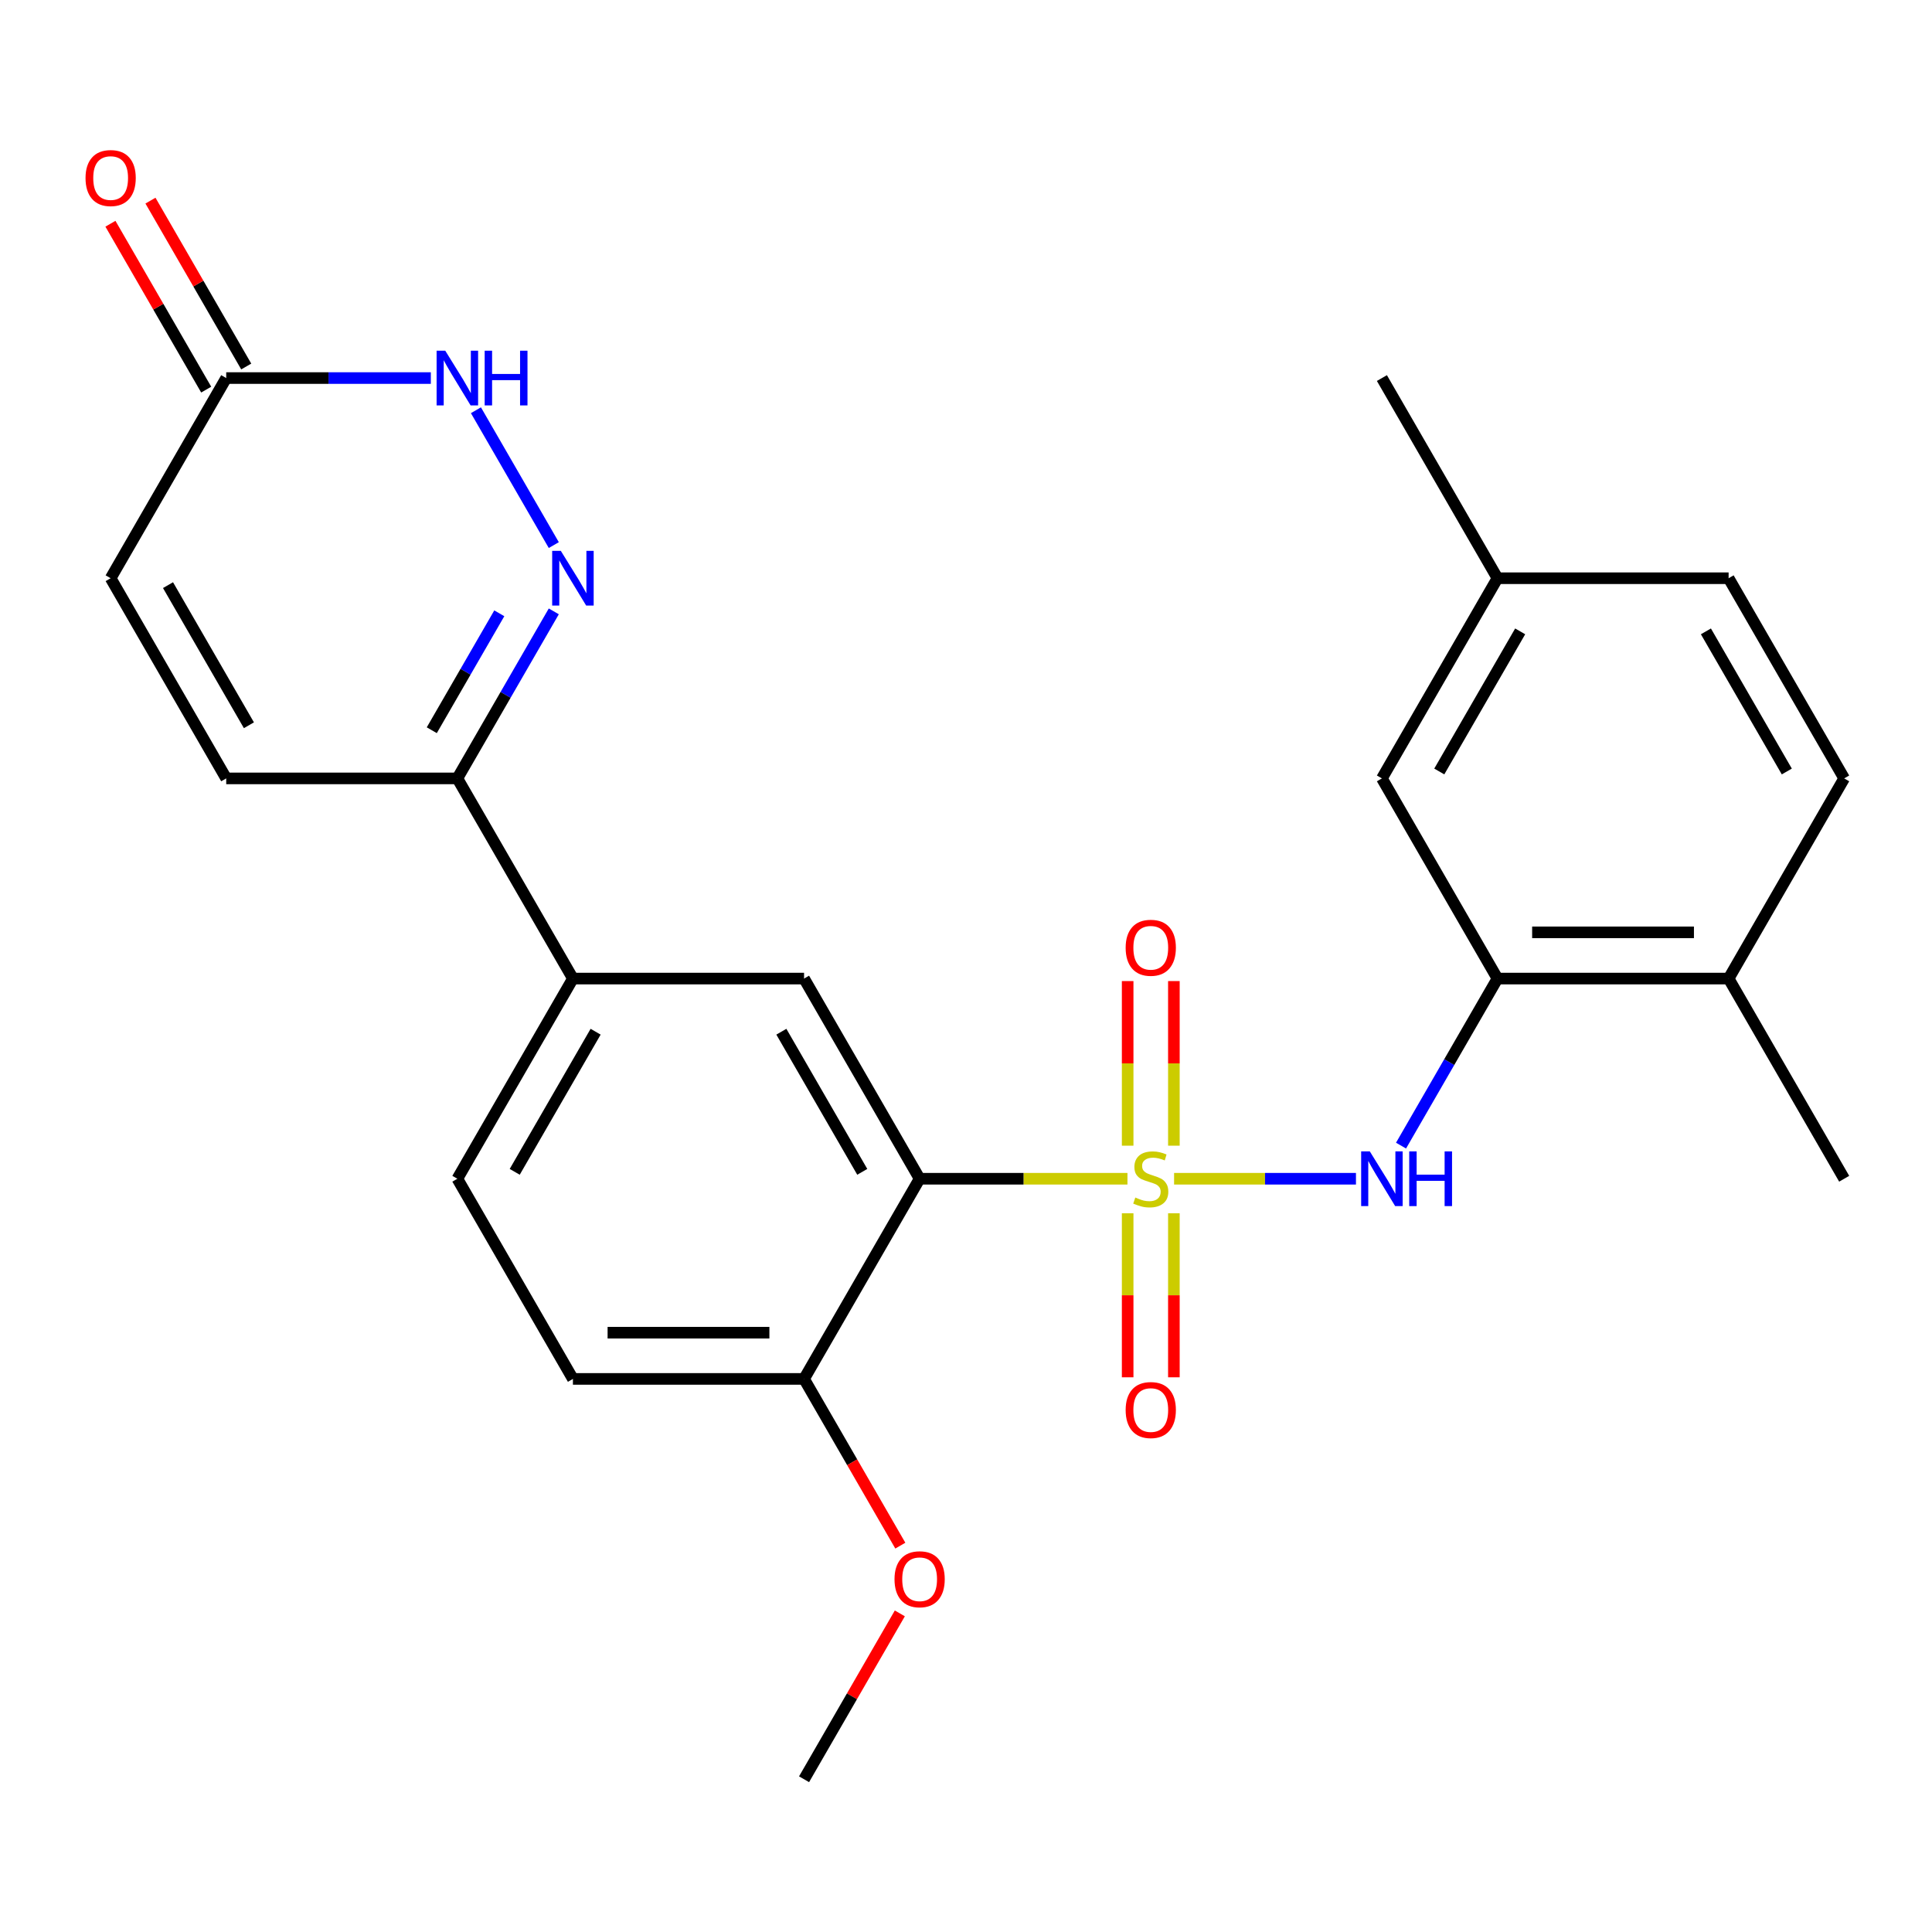 <?xml version='1.0' encoding='iso-8859-1'?>
<svg version='1.1' baseProfile='full'
              xmlns='http://www.w3.org/2000/svg'
                      xmlns:rdkit='http://www.rdkit.org/xml'
                      xmlns:xlink='http://www.w3.org/1999/xlink'
                  xml:space='preserve'
width='1000px' height='1000px' viewBox='0 0 1000 1000'>
<!-- END OF HEADER -->
<rect style='opacity:1.0;fill:#FFFFFF;stroke:none' width='1000' height='1000' x='0' y='0'> </rect>
<path class='bond-0' d='M 583.565,610.116 L 529.782,610.116' style='fill:none;fill-rule:evenodd;stroke:#CCCC00;stroke-width:6px;stroke-linecap:butt;stroke-linejoin:miter;stroke-opacity:1' />
<path class='bond-0' d='M 529.782,610.116 L 475.999,610.116' style='fill:none;fill-rule:evenodd;stroke:#000000;stroke-width:6px;stroke-linecap:butt;stroke-linejoin:miter;stroke-opacity:1' />
<path class='bond-1' d='M 607.706,610.116 L 654.775,610.116' style='fill:none;fill-rule:evenodd;stroke:#CCCC00;stroke-width:6px;stroke-linecap:butt;stroke-linejoin:miter;stroke-opacity:1' />
<path class='bond-1' d='M 654.775,610.116 L 701.843,610.116' style='fill:none;fill-rule:evenodd;stroke:#0000FF;stroke-width:6px;stroke-linecap:butt;stroke-linejoin:miter;stroke-opacity:1' />
<path class='bond-10' d='M 583.672,627.987 L 583.672,670.438' style='fill:none;fill-rule:evenodd;stroke:#CCCC00;stroke-width:6px;stroke-linecap:butt;stroke-linejoin:miter;stroke-opacity:1' />
<path class='bond-10' d='M 583.672,670.438 L 583.672,712.889' style='fill:none;fill-rule:evenodd;stroke:#FF0000;stroke-width:6px;stroke-linecap:butt;stroke-linejoin:miter;stroke-opacity:1' />
<path class='bond-10' d='M 607.599,627.987 L 607.599,670.438' style='fill:none;fill-rule:evenodd;stroke:#CCCC00;stroke-width:6px;stroke-linecap:butt;stroke-linejoin:miter;stroke-opacity:1' />
<path class='bond-10' d='M 607.599,670.438 L 607.599,712.889' style='fill:none;fill-rule:evenodd;stroke:#FF0000;stroke-width:6px;stroke-linecap:butt;stroke-linejoin:miter;stroke-opacity:1' />
<path class='bond-11' d='M 607.599,593.005 L 607.599,550.404' style='fill:none;fill-rule:evenodd;stroke:#CCCC00;stroke-width:6px;stroke-linecap:butt;stroke-linejoin:miter;stroke-opacity:1' />
<path class='bond-11' d='M 607.599,550.404 L 607.599,507.803' style='fill:none;fill-rule:evenodd;stroke:#FF0000;stroke-width:6px;stroke-linecap:butt;stroke-linejoin:miter;stroke-opacity:1' />
<path class='bond-11' d='M 583.672,593.005 L 583.672,550.404' style='fill:none;fill-rule:evenodd;stroke:#CCCC00;stroke-width:6px;stroke-linecap:butt;stroke-linejoin:miter;stroke-opacity:1' />
<path class='bond-11' d='M 583.672,550.404 L 583.672,507.803' style='fill:none;fill-rule:evenodd;stroke:#FF0000;stroke-width:6px;stroke-linecap:butt;stroke-linejoin:miter;stroke-opacity:1' />
<path class='bond-3' d='M 475.999,610.116 L 416.181,506.508' style='fill:none;fill-rule:evenodd;stroke:#000000;stroke-width:6px;stroke-linecap:butt;stroke-linejoin:miter;stroke-opacity:1' />
<path class='bond-3' d='M 446.305,606.539 L 404.432,534.013' style='fill:none;fill-rule:evenodd;stroke:#000000;stroke-width:6px;stroke-linecap:butt;stroke-linejoin:miter;stroke-opacity:1' />
<path class='bond-13' d='M 475.999,610.116 L 416.181,713.725' style='fill:none;fill-rule:evenodd;stroke:#000000;stroke-width:6px;stroke-linecap:butt;stroke-linejoin:miter;stroke-opacity:1' />
<path class='bond-6' d='M 725.174,592.965 L 750.132,549.737' style='fill:none;fill-rule:evenodd;stroke:#0000FF;stroke-width:6px;stroke-linecap:butt;stroke-linejoin:miter;stroke-opacity:1' />
<path class='bond-6' d='M 750.132,549.737 L 775.091,506.508' style='fill:none;fill-rule:evenodd;stroke:#000000;stroke-width:6px;stroke-linecap:butt;stroke-linejoin:miter;stroke-opacity:1' />
<path class='bond-2' d='M 286.642,316.442 L 261.684,359.671' style='fill:none;fill-rule:evenodd;stroke:#0000FF;stroke-width:6px;stroke-linecap:butt;stroke-linejoin:miter;stroke-opacity:1' />
<path class='bond-2' d='M 261.684,359.671 L 236.726,402.9' style='fill:none;fill-rule:evenodd;stroke:#000000;stroke-width:6px;stroke-linecap:butt;stroke-linejoin:miter;stroke-opacity:1' />
<path class='bond-2' d='M 258.433,317.447 L 240.962,347.707' style='fill:none;fill-rule:evenodd;stroke:#0000FF;stroke-width:6px;stroke-linecap:butt;stroke-linejoin:miter;stroke-opacity:1' />
<path class='bond-2' d='M 240.962,347.707 L 223.491,377.967' style='fill:none;fill-rule:evenodd;stroke:#000000;stroke-width:6px;stroke-linecap:butt;stroke-linejoin:miter;stroke-opacity:1' />
<path class='bond-4' d='M 286.642,282.14 L 246.342,212.339' style='fill:none;fill-rule:evenodd;stroke:#0000FF;stroke-width:6px;stroke-linecap:butt;stroke-linejoin:miter;stroke-opacity:1' />
<path class='bond-8' d='M 416.181,506.508 L 296.544,506.508' style='fill:none;fill-rule:evenodd;stroke:#000000;stroke-width:6px;stroke-linecap:butt;stroke-linejoin:miter;stroke-opacity:1' />
<path class='bond-28' d='M 222.995,195.683 L 170.042,195.683' style='fill:none;fill-rule:evenodd;stroke:#0000FF;stroke-width:6px;stroke-linecap:butt;stroke-linejoin:miter;stroke-opacity:1' />
<path class='bond-28' d='M 170.042,195.683 L 117.089,195.683' style='fill:none;fill-rule:evenodd;stroke:#000000;stroke-width:6px;stroke-linecap:butt;stroke-linejoin:miter;stroke-opacity:1' />
<path class='bond-5' d='M 236.726,402.9 L 296.544,506.508' style='fill:none;fill-rule:evenodd;stroke:#000000;stroke-width:6px;stroke-linecap:butt;stroke-linejoin:miter;stroke-opacity:1' />
<path class='bond-9' d='M 236.726,402.9 L 117.089,402.9' style='fill:none;fill-rule:evenodd;stroke:#000000;stroke-width:6px;stroke-linecap:butt;stroke-linejoin:miter;stroke-opacity:1' />
<path class='bond-14' d='M 775.091,506.508 L 894.727,506.508' style='fill:none;fill-rule:evenodd;stroke:#000000;stroke-width:6px;stroke-linecap:butt;stroke-linejoin:miter;stroke-opacity:1' />
<path class='bond-14' d='M 793.036,482.581 L 876.782,482.581' style='fill:none;fill-rule:evenodd;stroke:#000000;stroke-width:6px;stroke-linecap:butt;stroke-linejoin:miter;stroke-opacity:1' />
<path class='bond-15' d='M 775.091,506.508 L 715.272,402.9' style='fill:none;fill-rule:evenodd;stroke:#000000;stroke-width:6px;stroke-linecap:butt;stroke-linejoin:miter;stroke-opacity:1' />
<path class='bond-7' d='M 117.089,195.683 L 57.271,299.291' style='fill:none;fill-rule:evenodd;stroke:#000000;stroke-width:6px;stroke-linecap:butt;stroke-linejoin:miter;stroke-opacity:1' />
<path class='bond-16' d='M 127.45,189.701 L 102.665,146.772' style='fill:none;fill-rule:evenodd;stroke:#000000;stroke-width:6px;stroke-linecap:butt;stroke-linejoin:miter;stroke-opacity:1' />
<path class='bond-16' d='M 102.665,146.772 L 77.88,103.844' style='fill:none;fill-rule:evenodd;stroke:#FF0000;stroke-width:6px;stroke-linecap:butt;stroke-linejoin:miter;stroke-opacity:1' />
<path class='bond-16' d='M 106.728,201.665 L 81.943,158.736' style='fill:none;fill-rule:evenodd;stroke:#000000;stroke-width:6px;stroke-linecap:butt;stroke-linejoin:miter;stroke-opacity:1' />
<path class='bond-16' d='M 81.943,158.736 L 57.158,115.807' style='fill:none;fill-rule:evenodd;stroke:#FF0000;stroke-width:6px;stroke-linecap:butt;stroke-linejoin:miter;stroke-opacity:1' />
<path class='bond-26' d='M 296.544,506.508 L 236.726,610.116' style='fill:none;fill-rule:evenodd;stroke:#000000;stroke-width:6px;stroke-linecap:butt;stroke-linejoin:miter;stroke-opacity:1' />
<path class='bond-26' d='M 308.293,534.013 L 266.42,606.539' style='fill:none;fill-rule:evenodd;stroke:#000000;stroke-width:6px;stroke-linecap:butt;stroke-linejoin:miter;stroke-opacity:1' />
<path class='bond-12' d='M 117.089,402.9 L 57.271,299.291' style='fill:none;fill-rule:evenodd;stroke:#000000;stroke-width:6px;stroke-linecap:butt;stroke-linejoin:miter;stroke-opacity:1' />
<path class='bond-12' d='M 128.838,375.395 L 86.965,302.869' style='fill:none;fill-rule:evenodd;stroke:#000000;stroke-width:6px;stroke-linecap:butt;stroke-linejoin:miter;stroke-opacity:1' />
<path class='bond-18' d='M 416.181,713.725 L 296.544,713.725' style='fill:none;fill-rule:evenodd;stroke:#000000;stroke-width:6px;stroke-linecap:butt;stroke-linejoin:miter;stroke-opacity:1' />
<path class='bond-18' d='M 398.235,689.797 L 314.49,689.797' style='fill:none;fill-rule:evenodd;stroke:#000000;stroke-width:6px;stroke-linecap:butt;stroke-linejoin:miter;stroke-opacity:1' />
<path class='bond-22' d='M 416.181,713.725 L 441.093,756.873' style='fill:none;fill-rule:evenodd;stroke:#000000;stroke-width:6px;stroke-linecap:butt;stroke-linejoin:miter;stroke-opacity:1' />
<path class='bond-22' d='M 441.093,756.873 L 466.004,800.022' style='fill:none;fill-rule:evenodd;stroke:#FF0000;stroke-width:6px;stroke-linecap:butt;stroke-linejoin:miter;stroke-opacity:1' />
<path class='bond-19' d='M 894.727,506.508 L 954.545,402.9' style='fill:none;fill-rule:evenodd;stroke:#000000;stroke-width:6px;stroke-linecap:butt;stroke-linejoin:miter;stroke-opacity:1' />
<path class='bond-23' d='M 894.727,506.508 L 954.545,610.116' style='fill:none;fill-rule:evenodd;stroke:#000000;stroke-width:6px;stroke-linecap:butt;stroke-linejoin:miter;stroke-opacity:1' />
<path class='bond-20' d='M 715.272,402.9 L 775.091,299.291' style='fill:none;fill-rule:evenodd;stroke:#000000;stroke-width:6px;stroke-linecap:butt;stroke-linejoin:miter;stroke-opacity:1' />
<path class='bond-20' d='M 744.967,399.322 L 786.839,326.796' style='fill:none;fill-rule:evenodd;stroke:#000000;stroke-width:6px;stroke-linecap:butt;stroke-linejoin:miter;stroke-opacity:1' />
<path class='bond-17' d='M 236.726,610.116 L 296.544,713.725' style='fill:none;fill-rule:evenodd;stroke:#000000;stroke-width:6px;stroke-linecap:butt;stroke-linejoin:miter;stroke-opacity:1' />
<path class='bond-27' d='M 954.545,402.9 L 894.727,299.291' style='fill:none;fill-rule:evenodd;stroke:#000000;stroke-width:6px;stroke-linecap:butt;stroke-linejoin:miter;stroke-opacity:1' />
<path class='bond-27' d='M 924.851,399.322 L 882.978,326.796' style='fill:none;fill-rule:evenodd;stroke:#000000;stroke-width:6px;stroke-linecap:butt;stroke-linejoin:miter;stroke-opacity:1' />
<path class='bond-21' d='M 775.091,299.291 L 894.727,299.291' style='fill:none;fill-rule:evenodd;stroke:#000000;stroke-width:6px;stroke-linecap:butt;stroke-linejoin:miter;stroke-opacity:1' />
<path class='bond-24' d='M 775.091,299.291 L 715.272,195.683' style='fill:none;fill-rule:evenodd;stroke:#000000;stroke-width:6px;stroke-linecap:butt;stroke-linejoin:miter;stroke-opacity:1' />
<path class='bond-25' d='M 465.75,835.084 L 440.966,878.013' style='fill:none;fill-rule:evenodd;stroke:#FF0000;stroke-width:6px;stroke-linecap:butt;stroke-linejoin:miter;stroke-opacity:1' />
<path class='bond-25' d='M 440.966,878.013 L 416.181,920.941' style='fill:none;fill-rule:evenodd;stroke:#000000;stroke-width:6px;stroke-linecap:butt;stroke-linejoin:miter;stroke-opacity:1' />
<path  class='atom-0' d='M 587.636 619.836
Q 587.956 619.956, 589.276 620.516
Q 590.596 621.076, 592.036 621.436
Q 593.516 621.756, 594.956 621.756
Q 597.636 621.756, 599.196 620.476
Q 600.756 619.156, 600.756 616.876
Q 600.756 615.316, 599.956 614.356
Q 599.196 613.396, 597.996 612.876
Q 596.796 612.356, 594.796 611.756
Q 592.276 610.996, 590.756 610.276
Q 589.276 609.556, 588.196 608.036
Q 587.156 606.516, 587.156 603.956
Q 587.156 600.396, 589.556 598.196
Q 591.996 595.996, 596.796 595.996
Q 600.076 595.996, 603.796 597.556
L 602.876 600.636
Q 599.476 599.236, 596.916 599.236
Q 594.156 599.236, 592.636 600.396
Q 591.116 601.516, 591.156 603.476
Q 591.156 604.996, 591.916 605.916
Q 592.716 606.836, 593.836 607.356
Q 594.996 607.876, 596.916 608.476
Q 599.476 609.276, 600.996 610.076
Q 602.516 610.876, 603.596 612.516
Q 604.716 614.116, 604.716 616.876
Q 604.716 620.796, 602.076 622.916
Q 599.476 624.996, 595.116 624.996
Q 592.596 624.996, 590.676 624.436
Q 588.796 623.916, 586.556 622.996
L 587.636 619.836
' fill='#CCCC00'/>
<path  class='atom-2' d='M 709.012 595.956
L 718.292 610.956
Q 719.212 612.436, 720.692 615.116
Q 722.172 617.796, 722.252 617.956
L 722.252 595.956
L 726.012 595.956
L 726.012 624.276
L 722.132 624.276
L 712.172 607.876
Q 711.012 605.956, 709.772 603.756
Q 708.572 601.556, 708.212 600.876
L 708.212 624.276
L 704.532 624.276
L 704.532 595.956
L 709.012 595.956
' fill='#0000FF'/>
<path  class='atom-2' d='M 729.412 595.956
L 733.252 595.956
L 733.252 607.996
L 747.732 607.996
L 747.732 595.956
L 751.572 595.956
L 751.572 624.276
L 747.732 624.276
L 747.732 611.196
L 733.252 611.196
L 733.252 624.276
L 729.412 624.276
L 729.412 595.956
' fill='#0000FF'/>
<path  class='atom-3' d='M 290.284 285.131
L 299.564 300.131
Q 300.484 301.611, 301.964 304.291
Q 303.444 306.971, 303.524 307.131
L 303.524 285.131
L 307.284 285.131
L 307.284 313.451
L 303.404 313.451
L 293.444 297.051
Q 292.284 295.131, 291.044 292.931
Q 289.844 290.731, 289.484 290.051
L 289.484 313.451
L 285.804 313.451
L 285.804 285.131
L 290.284 285.131
' fill='#0000FF'/>
<path  class='atom-5' d='M 230.466 181.523
L 239.746 196.523
Q 240.666 198.003, 242.146 200.683
Q 243.626 203.363, 243.706 203.523
L 243.706 181.523
L 247.466 181.523
L 247.466 209.843
L 243.586 209.843
L 233.626 193.443
Q 232.466 191.523, 231.226 189.323
Q 230.026 187.123, 229.666 186.443
L 229.666 209.843
L 225.986 209.843
L 225.986 181.523
L 230.466 181.523
' fill='#0000FF'/>
<path  class='atom-5' d='M 250.866 181.523
L 254.706 181.523
L 254.706 193.563
L 269.186 193.563
L 269.186 181.523
L 273.026 181.523
L 273.026 209.843
L 269.186 209.843
L 269.186 196.763
L 254.706 196.763
L 254.706 209.843
L 250.866 209.843
L 250.866 181.523
' fill='#0000FF'/>
<path  class='atom-11' d='M 582.636 729.833
Q 582.636 723.033, 585.996 719.233
Q 589.356 715.433, 595.636 715.433
Q 601.916 715.433, 605.276 719.233
Q 608.636 723.033, 608.636 729.833
Q 608.636 736.713, 605.236 740.633
Q 601.836 744.513, 595.636 744.513
Q 589.396 744.513, 585.996 740.633
Q 582.636 736.753, 582.636 729.833
M 595.636 741.313
Q 599.956 741.313, 602.276 738.433
Q 604.636 735.513, 604.636 729.833
Q 604.636 724.273, 602.276 721.473
Q 599.956 718.633, 595.636 718.633
Q 591.316 718.633, 588.956 721.433
Q 586.636 724.233, 586.636 729.833
Q 586.636 735.553, 588.956 738.433
Q 591.316 741.313, 595.636 741.313
' fill='#FF0000'/>
<path  class='atom-12' d='M 582.636 490.56
Q 582.636 483.76, 585.996 479.96
Q 589.356 476.16, 595.636 476.16
Q 601.916 476.16, 605.276 479.96
Q 608.636 483.76, 608.636 490.56
Q 608.636 497.44, 605.236 501.36
Q 601.836 505.24, 595.636 505.24
Q 589.396 505.24, 585.996 501.36
Q 582.636 497.48, 582.636 490.56
M 595.636 502.04
Q 599.956 502.04, 602.276 499.16
Q 604.636 496.24, 604.636 490.56
Q 604.636 485, 602.276 482.2
Q 599.956 479.36, 595.636 479.36
Q 591.316 479.36, 588.956 482.16
Q 586.636 484.96, 586.636 490.56
Q 586.636 496.28, 588.956 499.16
Q 591.316 502.04, 595.636 502.04
' fill='#FF0000'/>
<path  class='atom-17' d='M 44.271 92.155
Q 44.271 85.355, 47.631 81.555
Q 50.991 77.755, 57.271 77.755
Q 63.551 77.755, 66.911 81.555
Q 70.271 85.355, 70.271 92.155
Q 70.271 99.035, 66.871 102.955
Q 63.471 106.835, 57.271 106.835
Q 51.031 106.835, 47.631 102.955
Q 44.271 99.075, 44.271 92.155
M 57.271 103.635
Q 61.591 103.635, 63.911 100.755
Q 66.271 97.835, 66.271 92.155
Q 66.271 86.595, 63.911 83.795
Q 61.591 80.955, 57.271 80.955
Q 52.951 80.955, 50.591 83.755
Q 48.271 86.555, 48.271 92.155
Q 48.271 97.875, 50.591 100.755
Q 52.951 103.635, 57.271 103.635
' fill='#FF0000'/>
<path  class='atom-23' d='M 462.999 817.413
Q 462.999 810.613, 466.359 806.813
Q 469.719 803.013, 475.999 803.013
Q 482.279 803.013, 485.639 806.813
Q 488.999 810.613, 488.999 817.413
Q 488.999 824.293, 485.599 828.213
Q 482.199 832.093, 475.999 832.093
Q 469.759 832.093, 466.359 828.213
Q 462.999 824.333, 462.999 817.413
M 475.999 828.893
Q 480.319 828.893, 482.639 826.013
Q 484.999 823.093, 484.999 817.413
Q 484.999 811.853, 482.639 809.053
Q 480.319 806.213, 475.999 806.213
Q 471.679 806.213, 469.319 809.013
Q 466.999 811.813, 466.999 817.413
Q 466.999 823.133, 469.319 826.013
Q 471.679 828.893, 475.999 828.893
' fill='#FF0000'/>
</svg>
